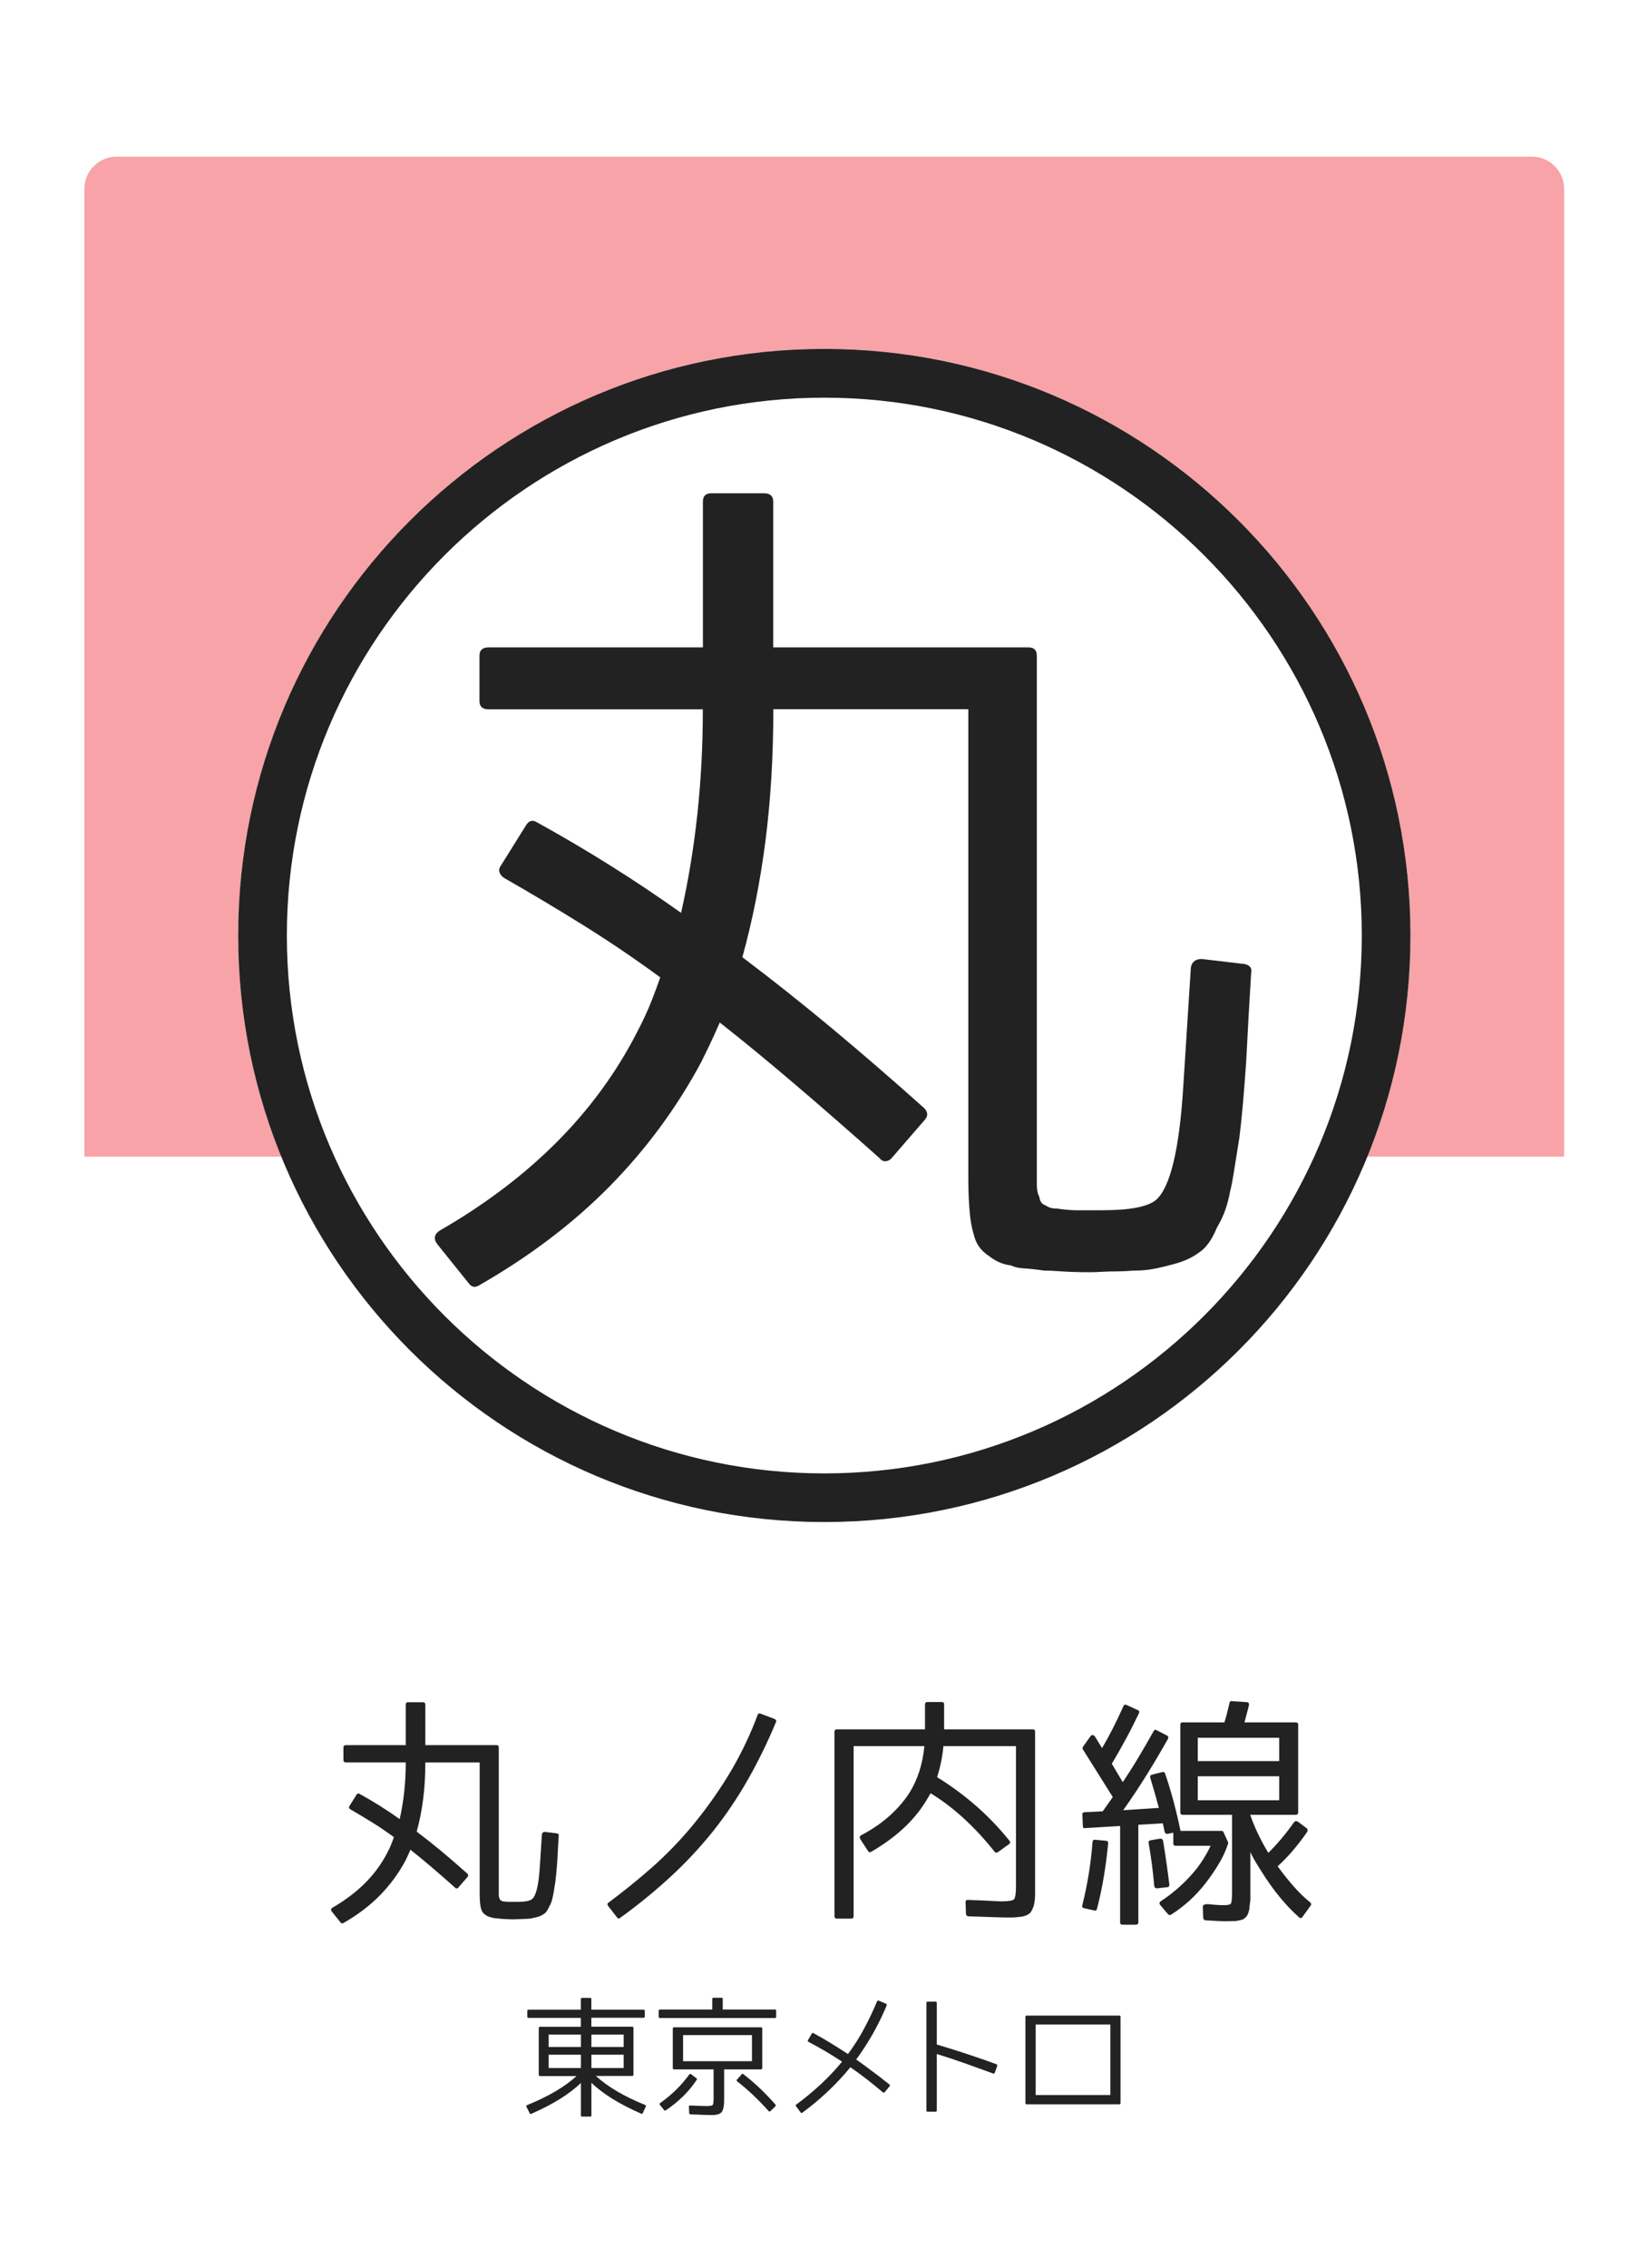 <?xml version="1.0" encoding="utf-8"?>
<!-- Generator: Adobe Illustrator 23.1.0, SVG Export Plug-In . SVG Version: 6.00 Build 0)  -->
<svg version="1.1" xmlns="http://www.w3.org/2000/svg" xmlns:xlink="http://www.w3.org/1999/xlink" x="0px" y="0px"
	 viewBox="0 0 256 352" style="enable-background:new 0 0 256 352;" xml:space="preserve">
<style type="text/css">
	.st0{fill:#FFFFFF;}
	.st1{opacity:0.4;fill:#EB1B24;}
	.st2{fill:#222222;}
</style>
<g id="レイヤー_2">
	<rect class="st0" width="256" height="352"/>
</g>
<g id="レイヤー_1">
	<path class="st1" d="M242.98,179.55H13.11V29.32c0-2.76,2.24-5,5-5h219.86c2.76,0,5,2.24,5,5V179.55z"/>
	<circle class="st0" cx="128.05" cy="145.21" r="91.05"/>
	<path class="st2" d="M128.05,61.73c46.03,0,83.49,37.45,83.49,83.49c0,46.03-37.45,83.49-83.49,83.49
		c-46.03,0-83.49-37.45-83.49-83.49C44.56,99.18,82.01,61.73,128.05,61.73 M128.05,54.16C77.76,54.16,37,94.93,37,145.21
		c0,50.29,40.76,91.05,91.05,91.05c50.29,0,91.05-40.76,91.05-91.05C219.1,94.93,178.33,54.16,128.05,54.16L128.05,54.16z"/>
	<g>
		<path class="st2" d="M167.05,187.86h4.16c4.25,0,7.02-0.52,8.32-1.56c2.25-1.91,3.68-7.84,4.29-17.81l1.17-18.33
			c0.17-0.87,0.74-1.3,1.69-1.3l6.63,0.78c0.87,0.17,1.21,0.65,1.04,1.43l-0.39,6.63l-0.39,7.28c-0.18,2.52-0.35,4.73-0.52,6.63
			c-0.17,1.91-0.35,3.56-0.52,4.94c-0.35,2.17-0.63,3.94-0.85,5.33c-0.22,1.39-0.41,2.38-0.58,2.99c-0.18,0.96-0.41,1.88-0.71,2.79
			c-0.3,0.91-0.76,1.89-1.37,2.93c-0.78,1.91-1.74,3.21-2.86,3.9c-1.04,0.78-2.43,1.39-4.16,1.82c-0.96,0.26-1.88,0.48-2.79,0.65
			c-0.91,0.17-1.8,0.26-2.67,0.26c-0.26,0-0.67,0.02-1.23,0.06c-0.56,0.04-1.19,0.07-1.88,0.07c-0.7,0-1.41,0.02-2.15,0.06
			c-0.74,0.04-1.37,0.07-1.88,0.07c-1.73,0-3.23-0.04-4.48-0.13c-1.26-0.09-2.19-0.13-2.8-0.13c-1.13-0.17-2.13-0.28-2.99-0.33
			c-0.87-0.04-1.56-0.2-2.08-0.46c-0.69-0.09-1.32-0.26-1.88-0.52c-0.56-0.26-1.06-0.56-1.49-0.91c-0.96-0.61-1.65-1.39-2.08-2.34
			c-0.17-0.43-0.35-1-0.52-1.69c-0.17-0.69-0.3-1.43-0.39-2.21c-0.09-0.87-0.15-1.75-0.2-2.67c-0.04-0.91-0.07-1.84-0.07-2.8v-73.2
			h-30.29c0,7.28-0.41,14.11-1.23,20.48c-0.82,6.37-2.02,12.37-3.58,18.01c4.59,3.47,9.21,7.13,13.85,10.99
			c4.63,3.86,9.43,8,14.37,12.42c0.61,0.61,0.65,1.21,0.13,1.82l-5.07,5.85c-0.26,0.35-0.59,0.54-0.97,0.59
			c-0.39,0.04-0.72-0.11-0.98-0.46c-4.68-4.16-9.08-8-13.2-11.51c-4.12-3.51-8-6.7-11.64-9.56c-0.61,1.39-1.15,2.58-1.63,3.58
			c-0.48,1-0.89,1.84-1.24,2.54c-3.81,7.11-8.56,13.54-14.24,19.31c-5.68,5.76-12.46,10.9-20.35,15.41
			c-0.61,0.35-1.13,0.22-1.56-0.39l-4.81-5.98c-0.69-0.87-0.56-1.61,0.39-2.21c6.93-3.99,12.96-8.54,18.07-13.65
			c5.11-5.11,9.27-10.79,12.48-17.03c0.95-1.82,1.71-3.45,2.27-4.88c0.56-1.43,1.02-2.67,1.37-3.71c-3.9-2.86-7.87-5.55-11.9-8.06
			c-4.03-2.51-8.17-4.98-12.42-7.41c-0.78-0.61-0.91-1.26-0.39-1.95l3.9-6.24c0.43-0.69,1-0.82,1.69-0.39
			c7.71,4.25,15.17,8.93,22.36,14.04c2.25-9.97,3.38-20.5,3.38-31.59H75.91c-0.96,0-1.43-0.43-1.43-1.3v-7.02
			c0-0.87,0.48-1.3,1.43-1.3h33.28V77.87c0-0.87,0.43-1.3,1.3-1.3h8.19c0.95,0,1.43,0.43,1.43,1.3v22.62h39.65
			c0.87,0,1.3,0.43,1.3,1.3v82.04c0,0.69,0.09,1.26,0.26,1.69l0.13,0.26c0.08,0.69,0.39,1.13,0.91,1.3c0.26,0.17,0.52,0.3,0.78,0.39
			c0.26,0.09,0.61,0.13,1.04,0.13c0.61,0.09,1.15,0.15,1.63,0.19C166.29,187.84,166.7,187.86,167.05,187.86z"/>
	</g>
	<g>
		<path class="st2" d="M79.17,295.22h1.16c1.18,0,1.96-0.14,2.32-0.43c0.63-0.53,1.03-2.19,1.2-4.96l0.33-5.11
			c0.05-0.24,0.21-0.36,0.47-0.36l1.85,0.22c0.24,0.05,0.34,0.18,0.29,0.4l-0.11,1.85l-0.11,2.03c-0.05,0.7-0.1,1.32-0.15,1.85
			c-0.05,0.53-0.1,0.99-0.15,1.38c-0.1,0.6-0.18,1.1-0.24,1.49c-0.06,0.39-0.12,0.67-0.16,0.83c-0.05,0.27-0.12,0.53-0.2,0.78
			c-0.08,0.25-0.21,0.53-0.38,0.81c-0.22,0.53-0.48,0.89-0.8,1.09c-0.29,0.22-0.68,0.39-1.16,0.51c-0.27,0.07-0.53,0.13-0.78,0.18
			c-0.25,0.05-0.5,0.07-0.74,0.07c-0.07,0-0.19,0.01-0.34,0.02c-0.16,0.01-0.33,0.02-0.53,0.02s-0.39,0.01-0.6,0.02
			c-0.21,0.01-0.38,0.02-0.53,0.02c-0.48,0-0.9-0.01-1.25-0.04c-0.35-0.02-0.61-0.04-0.78-0.04c-0.31-0.05-0.59-0.08-0.83-0.09
			c-0.24-0.01-0.43-0.05-0.58-0.13c-0.19-0.02-0.37-0.07-0.53-0.14c-0.16-0.07-0.3-0.16-0.42-0.25c-0.27-0.17-0.46-0.39-0.58-0.65
			c-0.05-0.12-0.1-0.28-0.15-0.47c-0.05-0.19-0.08-0.4-0.11-0.62c-0.02-0.24-0.04-0.49-0.05-0.74c-0.01-0.25-0.02-0.51-0.02-0.78
			v-20.4h-8.44c0,2.03-0.11,3.93-0.34,5.71s-0.56,3.45-1,5.02c1.28,0.97,2.57,1.99,3.86,3.06c1.29,1.08,2.63,2.23,4,3.46
			c0.17,0.17,0.18,0.34,0.04,0.51l-1.41,1.63c-0.07,0.1-0.16,0.15-0.27,0.16c-0.11,0.01-0.2-0.03-0.27-0.13
			c-1.3-1.16-2.53-2.23-3.68-3.21c-1.15-0.98-2.23-1.87-3.24-2.66c-0.17,0.39-0.32,0.72-0.45,1c-0.13,0.28-0.25,0.51-0.34,0.71
			c-1.06,1.98-2.39,3.77-3.97,5.38s-3.47,3.04-5.67,4.29c-0.17,0.1-0.31,0.06-0.44-0.11l-1.34-1.67c-0.19-0.24-0.16-0.45,0.11-0.62
			c1.93-1.11,3.61-2.38,5.04-3.8c1.43-1.42,2.58-3.01,3.48-4.75c0.27-0.51,0.48-0.96,0.63-1.36c0.16-0.4,0.28-0.74,0.38-1.03
			c-1.09-0.8-2.19-1.55-3.32-2.25c-1.12-0.7-2.28-1.39-3.46-2.07c-0.22-0.17-0.25-0.35-0.11-0.54l1.09-1.74
			c0.12-0.19,0.28-0.23,0.47-0.11c2.15,1.18,4.23,2.49,6.23,3.91c0.63-2.78,0.94-5.71,0.94-8.8h-9.28c-0.27,0-0.4-0.12-0.4-0.36
			v-1.96c0-0.24,0.13-0.36,0.4-0.36h9.28v-6.3c0-0.24,0.12-0.36,0.36-0.36h2.28c0.27,0,0.4,0.12,0.4,0.36v6.3h11.05
			c0.24,0,0.36,0.12,0.36,0.36v22.86c0,0.19,0.02,0.35,0.07,0.47l0.04,0.07c0.02,0.19,0.11,0.31,0.25,0.36
			c0.07,0.05,0.15,0.08,0.22,0.11c0.07,0.02,0.17,0.04,0.29,0.04c0.17,0.02,0.32,0.04,0.45,0.05
			C78.96,295.21,79.08,295.22,79.17,295.22z"/>
		<path class="st2" d="M117.29,267.25l0.4-1.05c0.07-0.22,0.24-0.28,0.51-0.18l2.1,0.8c0.27,0.12,0.34,0.3,0.22,0.54
			c-1.26,3.02-2.68,5.94-4.28,8.77s-3.42,5.53-5.47,8.12c-2.1,2.61-4.35,5.01-6.76,7.21c-2.4,2.2-4.96,4.28-7.66,6.23
			c-0.22,0.17-0.39,0.15-0.51-0.07l-1.38-1.78c-0.07-0.07-0.1-0.16-0.09-0.27c0.01-0.11,0.07-0.19,0.16-0.24
			c2.34-1.74,4.59-3.56,6.74-5.45c2.15-1.9,4.18-3.98,6.09-6.25c2.05-2.46,3.93-5.06,5.62-7.79
			C114.67,273.1,116.1,270.24,117.29,267.25z"/>
		<path class="st2" d="M143.69,268.44v-3.88c0-0.24,0.13-0.36,0.4-0.36h2.21c0.24,0,0.36,0.12,0.36,0.36v3.88h13.77
			c0.24,0,0.36,0.12,0.36,0.36v24.06c0,0.48,0,0.88,0,1.2c0,0.31-0.01,0.57-0.04,0.76c-0.05,0.53-0.13,0.94-0.25,1.23
			c-0.17,0.43-0.33,0.72-0.47,0.87c-0.22,0.22-0.5,0.37-0.83,0.47c-0.19,0.07-0.39,0.12-0.6,0.14c-0.21,0.02-0.44,0.05-0.71,0.07
			c-0.14,0.02-0.37,0.04-0.67,0.04c-0.3,0-0.69,0-1.18,0c-0.27,0-0.86-0.02-1.79-0.05s-2.19-0.08-3.79-0.13
			c-0.22,0-0.35-0.11-0.4-0.33l-0.07-1.81c-0.02-0.12,0-0.22,0.09-0.31c0.08-0.08,0.2-0.11,0.34-0.09c1.52,0.05,2.71,0.1,3.57,0.15
			c0.86,0.05,1.38,0.07,1.58,0.07c1.09,0,1.74-0.11,1.96-0.33c0.19-0.27,0.29-0.92,0.29-1.96v-21.81h-11.27
			c-0.15,1.62-0.47,3.23-0.98,4.82c2.15,1.33,4.16,2.81,6.03,4.44c1.87,1.63,3.61,3.44,5.2,5.42c0.17,0.22,0.15,0.4-0.07,0.54
			l-1.7,1.23c-0.22,0.14-0.4,0.12-0.54-0.07c-3.12-3.91-6.43-6.93-9.93-9.06c-0.12,0.22-0.25,0.43-0.38,0.65
			c-0.13,0.22-0.27,0.45-0.42,0.69c-1.84,2.97-4.65,5.56-8.44,7.75c-0.19,0.12-0.35,0.08-0.47-0.11l-1.23-1.88
			c-0.12-0.29-0.07-0.48,0.15-0.58c1.69-0.89,3.15-1.89,4.38-2.99c1.23-1.1,2.26-2.28,3.08-3.53c1.33-2.13,2.11-4.57,2.36-7.32
			H132.6v26.38c0,0.27-0.12,0.4-0.36,0.4h-2.25c-0.24,0-0.36-0.13-0.36-0.4V268.8c0-0.24,0.12-0.36,0.36-0.36H143.69z"/>
		<path class="st2" d="M168.41,296.2c-0.27-0.05-0.36-0.19-0.29-0.43c0.82-3.29,1.35-6.57,1.59-9.86c0.05-0.27,0.18-0.37,0.4-0.33
			l1.67,0.15c0.24,0,0.36,0.13,0.36,0.4c-0.17,1.76-0.39,3.48-0.67,5.16c-0.28,1.68-0.63,3.35-1.07,5.02
			c-0.05,0.22-0.18,0.3-0.4,0.25L168.41,296.2z M180.55,275.07c0.24-0.05,0.39,0.04,0.44,0.25c0.51,1.47,0.95,2.95,1.34,4.42
			s0.74,2.96,1.05,4.46h6.38c0.14,0,0.24,0.06,0.29,0.18l0.72,1.59c0.02,0.07,0.02,0.14,0,0.22c-0.34,1.04-0.8,2.06-1.4,3.06
			c-0.59,1-1.3,2.04-2.12,3.1c-0.77,0.99-1.6,1.88-2.48,2.68c-0.88,0.8-1.83,1.52-2.84,2.17c-0.14,0.1-0.3,0.08-0.47-0.04
			l-1.23-1.45c-0.17-0.22-0.14-0.41,0.07-0.58c0.89-0.58,1.75-1.23,2.57-1.94c0.82-0.71,1.61-1.49,2.36-2.34
			c0.63-0.72,1.17-1.45,1.63-2.17c0.46-0.72,0.86-1.45,1.2-2.17h-5.44c-0.24,0-0.36-0.12-0.36-0.36v-1.67l-0.87,0.18
			c-0.24,0.02-0.4-0.07-0.47-0.29c-0.05-0.27-0.1-0.53-0.16-0.78c-0.06-0.25-0.1-0.44-0.13-0.56l-3.8,0.22v15.15
			c0,0.24-0.13,0.36-0.4,0.36h-2.07c-0.24,0-0.36-0.12-0.36-0.36v-14.96l-5.43,0.33c-0.24,0.05-0.36-0.06-0.36-0.33l-0.07-1.74
			c-0.05-0.22,0.06-0.35,0.33-0.4l2.83-0.14l1.56-2.21l-4.64-7.39c-0.07-0.14-0.07-0.28,0-0.4l1.16-1.63
			c0.1-0.14,0.22-0.21,0.36-0.2c0.14,0.01,0.27,0.09,0.36,0.24l1.09,1.78c1.09-1.83,2.2-4.01,3.33-6.52
			c0.1-0.22,0.25-0.28,0.47-0.18l1.74,0.8c0.24,0.07,0.3,0.24,0.18,0.51c-0.63,1.33-1.29,2.64-1.99,3.93
			c-0.7,1.29-1.44,2.59-2.21,3.89l1.7,2.86c0.92-1.38,1.77-2.72,2.55-4.04c0.79-1.32,1.53-2.6,2.23-3.86
			c0.12-0.24,0.29-0.29,0.51-0.15l1.56,0.8c0.22,0.1,0.28,0.27,0.18,0.51c-1.06,1.88-2.16,3.75-3.3,5.58
			c-1.14,1.84-2.36,3.67-3.66,5.51l5.54-0.36c-0.22-0.8-0.44-1.58-0.65-2.34c-0.22-0.76-0.45-1.54-0.69-2.34
			c-0.07-0.24,0.01-0.4,0.25-0.47L180.55,275.07z M180.23,285.4c0.24,0,0.39,0.11,0.44,0.33c0.22,1.3,0.4,2.52,0.56,3.64
			c0.16,1.12,0.29,2.18,0.42,3.17c0,0.27-0.11,0.4-0.33,0.4l-1.59,0.18c-0.24,0-0.39-0.12-0.43-0.36c-0.19-2.25-0.48-4.47-0.87-6.67
			c-0.05-0.24,0.05-0.39,0.29-0.43L180.23,285.4z M190.05,295.73c0.68,0,1.06-0.08,1.16-0.25c0.12-0.19,0.18-0.85,0.18-1.96V281.7
			h-7.68c-0.24,0-0.36-0.12-0.36-0.36v-13.62c0-0.24,0.12-0.36,0.36-0.36h6.49c0.15-0.48,0.28-0.98,0.42-1.49
			c0.13-0.51,0.26-1.03,0.38-1.56c0.05-0.22,0.17-0.3,0.36-0.25l2.25,0.15c0.31,0,0.45,0.16,0.4,0.47c-0.1,0.43-0.21,0.87-0.33,1.3
			s-0.24,0.89-0.36,1.38h7.94c0.27,0,0.4,0.12,0.4,0.36v13.62c0,0.24-0.13,0.36-0.4,0.36h-7.03v0.07c0.36,1.04,0.78,2.04,1.25,3.01
			c0.47,0.97,0.98,1.91,1.54,2.83c1.38-1.35,2.71-2.93,3.99-4.75c0.15-0.19,0.34-0.23,0.58-0.11l1.41,1.05
			c0.14,0.19,0.17,0.38,0.07,0.54c-0.7,1.01-1.43,1.97-2.19,2.86c-0.76,0.89-1.56,1.73-2.41,2.5c0.85,1.16,1.68,2.21,2.52,3.15
			c0.83,0.94,1.68,1.76,2.55,2.46c0.17,0.17,0.18,0.34,0.04,0.51l-1.23,1.7c-0.17,0.27-0.36,0.29-0.58,0.07
			c-2.03-1.79-3.96-4.14-5.8-7.07c-0.82-1.28-1.4-2.28-1.74-3.01v5.94c0,0.46,0,0.85,0,1.16c0,0.31-0.01,0.54-0.04,0.69
			c-0.05,0.26-0.08,0.51-0.09,0.74c-0.01,0.23-0.04,0.42-0.09,0.56c-0.12,0.46-0.24,0.74-0.36,0.83c-0.1,0.17-0.3,0.35-0.62,0.54
			h-0.07c-0.12,0.05-0.25,0.08-0.4,0.11c-0.15,0.02-0.33,0.06-0.54,0.11h-0.07c-0.12,0-0.3,0.01-0.54,0.02
			c-0.24,0.01-0.56,0.02-0.94,0.02c-0.31,0-0.74-0.01-1.27-0.04c-0.53-0.02-1.18-0.06-1.96-0.11c-0.22-0.05-0.33-0.18-0.33-0.4
			l-0.07-1.74c0-0.12,0.08-0.22,0.25-0.29c0.17-0.07,0.39-0.1,0.65-0.07C188.77,295.69,189.54,295.73,190.05,295.73z M186.06,273.37
			h12.65v-3.62h-12.65V273.37z M186.06,275.72v3.73h12.65v-3.73H186.06z"/>
	</g>
	<g>
		<path class="st2" d="M90.24,328.38v-5.05c-1.82,1.74-4.39,3.34-7.72,4.79c-0.12,0.05-0.2,0.01-0.25-0.12l-0.49-0.97
			c-0.06-0.13-0.03-0.22,0.12-0.27c1.66-0.68,3.13-1.39,4.4-2.14c1.27-0.75,2.35-1.54,3.25-2.36H83.9c-0.14,0-0.21-0.07-0.21-0.21
			v-7.23c0-0.14,0.07-0.21,0.21-0.21h6.33v-1.38h-8.11c-0.14,0-0.21-0.07-0.21-0.21v-0.88c0-0.13,0.07-0.19,0.21-0.19h8.11v-1.64
			c0-0.13,0.07-0.19,0.21-0.19h1.23c0.13,0,0.19,0.06,0.19,0.19v1.64h8.11c0.13,0,0.19,0.06,0.19,0.19V313
			c0,0.14-0.06,0.21-0.19,0.21h-8.11v1.38h6.35c0.13,0,0.19,0.07,0.19,0.21v7.23c0,0.14-0.06,0.21-0.19,0.21h-5.65
			c0.9,0.82,1.98,1.61,3.25,2.36c1.27,0.75,2.73,1.47,4.4,2.14c0.13,0.04,0.16,0.13,0.1,0.27l-0.45,0.97
			c-0.05,0.13-0.14,0.17-0.25,0.12c-3.34-1.46-5.92-3.05-7.74-4.79v5.05c0,0.13-0.06,0.19-0.19,0.19h-1.23
			C90.31,328.57,90.24,328.51,90.24,328.38z M85.23,315.82v1.93h5.01v-1.93H85.23z M85.23,321.01h5.01v-2.07h-5.01V321.01z
			 M91.87,317.75h5.01v-1.93h-5.01V317.75z M91.87,318.94v2.07h5.01v-2.07H91.87z"/>
		<path class="st2" d="M112.27,311.93h8.11c0.13,0,0.19,0.06,0.19,0.19v0.92c0,0.14-0.06,0.21-0.19,0.21h-17.85
			c-0.14,0-0.21-0.07-0.21-0.21v-0.92c0-0.13,0.07-0.19,0.21-0.19h8.11v-1.64c0-0.13,0.07-0.19,0.21-0.19h1.23
			c0.13,0,0.19,0.06,0.19,0.19V311.93z M107.34,321.96l0.82,0.62c0.12,0.08,0.14,0.17,0.06,0.27c-0.62,0.94-1.33,1.79-2.13,2.57
			c-0.8,0.78-1.69,1.5-2.66,2.16c-0.1,0.07-0.19,0.05-0.27-0.04l-0.64-0.8c-0.05-0.05-0.07-0.11-0.06-0.17
			c0.01-0.06,0.05-0.1,0.1-0.13c1.79-1.27,3.3-2.75,4.52-4.44C107.15,321.91,107.24,321.89,107.34,321.96z M109.99,328.3
			c-0.23,0-0.58-0.01-1.03-0.03c-0.46-0.02-1.03-0.04-1.72-0.07c-0.12-0.03-0.18-0.09-0.18-0.19l-0.04-0.97
			c-0.03-0.17,0.05-0.24,0.21-0.21c0.65,0.03,1.18,0.04,1.6,0.06c0.42,0.01,0.72,0.02,0.92,0.02c0.53,0,0.84-0.05,0.94-0.14
			c0.1-0.1,0.16-0.45,0.16-1.03v-4.52h-6.14c-0.13,0-0.2-0.07-0.2-0.2v-6.12c0-0.14,0.06-0.21,0.2-0.21h13.49
			c0.14,0,0.21,0.07,0.21,0.21v6.12c0,0.13-0.07,0.2-0.21,0.2h-5.71v4.52c0,0.25,0,0.46-0.01,0.62c-0.01,0.17-0.02,0.29-0.03,0.37
			c-0.01,0.13-0.03,0.25-0.05,0.37c-0.02,0.12-0.05,0.23-0.09,0.33c-0.05,0.19-0.13,0.34-0.23,0.45c-0.05,0.05-0.11,0.1-0.19,0.15
			c-0.07,0.05-0.17,0.09-0.28,0.15c-0.14,0.04-0.36,0.08-0.64,0.12c-0.09,0-0.21,0-0.37,0.01
			C110.44,328.29,110.24,328.3,109.99,328.3z M106.11,315.9v4.05h10.7v-4.05H106.11z M114.5,322.78l0.72-0.8
			c0.08-0.1,0.16-0.11,0.25-0.02c0.9,0.69,1.76,1.43,2.58,2.21c0.83,0.79,1.63,1.63,2.41,2.52c0.08,0.09,0.07,0.18-0.02,0.27
			l-0.76,0.74c-0.12,0.09-0.21,0.08-0.29-0.02c-0.78-0.87-1.58-1.69-2.39-2.46c-0.81-0.77-1.64-1.48-2.49-2.14
			C114.4,322.98,114.39,322.87,114.5,322.78z"/>
		<path class="st2" d="M137.71,323.21l0.45,0.35c0.1,0.08,0.11,0.17,0.02,0.29l-0.74,0.9c-0.08,0.09-0.17,0.1-0.29,0.04
			c-0.82-0.7-1.64-1.37-2.48-2.02c-0.83-0.64-1.69-1.27-2.57-1.88c-1.1,1.34-2.27,2.59-3.5,3.75c-1.23,1.16-2.54,2.26-3.95,3.29
			c-0.1,0.09-0.2,0.08-0.29-0.04l-0.7-0.94c-0.04-0.04-0.06-0.09-0.05-0.15c0.01-0.06,0.04-0.1,0.09-0.13
			c1.33-0.97,2.58-2.01,3.76-3.1c1.18-1.09,2.3-2.27,3.35-3.55c-0.86-0.56-1.71-1.09-2.57-1.6c-0.86-0.51-1.73-0.99-2.63-1.46
			c-0.13-0.06-0.16-0.16-0.1-0.27l0.58-1.01c0.06-0.13,0.16-0.16,0.27-0.08c0.92,0.49,1.82,1.01,2.7,1.55
			c0.88,0.54,1.76,1.1,2.66,1.69c0.95-1.27,1.79-2.59,2.51-3.95c0.73-1.36,1.4-2.76,2.01-4.22c0.05-0.13,0.14-0.17,0.25-0.12
			l1.11,0.47c0.13,0.05,0.18,0.14,0.14,0.27c-0.62,1.49-1.33,2.94-2.11,4.33s-1.66,2.75-2.63,4.07c0.65,0.46,1.25,0.89,1.81,1.31
			c0.56,0.42,1.05,0.78,1.46,1.09c0.42,0.31,0.75,0.57,0.99,0.77C137.53,323.07,137.67,323.19,137.71,323.21z"/>
		<path class="st2" d="M154.25,320.23l0.53,0.19c0.13,0.07,0.17,0.16,0.12,0.27l-0.37,1.05c-0.07,0.12-0.16,0.16-0.27,0.12
			c-1.46-0.53-2.9-1.06-4.34-1.57c-1.44-0.51-2.9-1-4.4-1.45v8.75c0,0.13-0.07,0.2-0.19,0.2h-1.23c-0.13,0-0.19-0.07-0.19-0.2
			v-16.68c0-0.13,0.06-0.2,0.19-0.2h1.23c0.13,0,0.19,0.07,0.19,0.2v6.45c1.18,0.35,2.3,0.7,3.36,1.04
			c1.06,0.34,1.99,0.65,2.78,0.92c0.79,0.27,1.42,0.48,1.88,0.65C154,320.14,154.24,320.23,154.25,320.23z"/>
		<path class="st2" d="M174.06,313.06v13.39c0,0.13-0.07,0.19-0.2,0.19H159.5c-0.14,0-0.21-0.06-0.21-0.19v-13.39
			c0-0.13,0.07-0.19,0.21-0.19h14.37C173.99,312.86,174.06,312.93,174.06,313.06z M160.88,325.2h11.6v-10.95h-11.6V325.2z"/>
	</g>
	<g>
	</g>
	<g>
	</g>
	<g>
	</g>
	<g>
	</g>
	<g>
	</g>
	<g>
	</g>
	<g>
	</g>
	<g>
	</g>
	<g>
	</g>
	<g>
	</g>
	<g>
	</g>
	<g>
	</g>
	<g>
	</g>
	<g>
	</g>
	<g>
	</g>
</g>
</svg>
